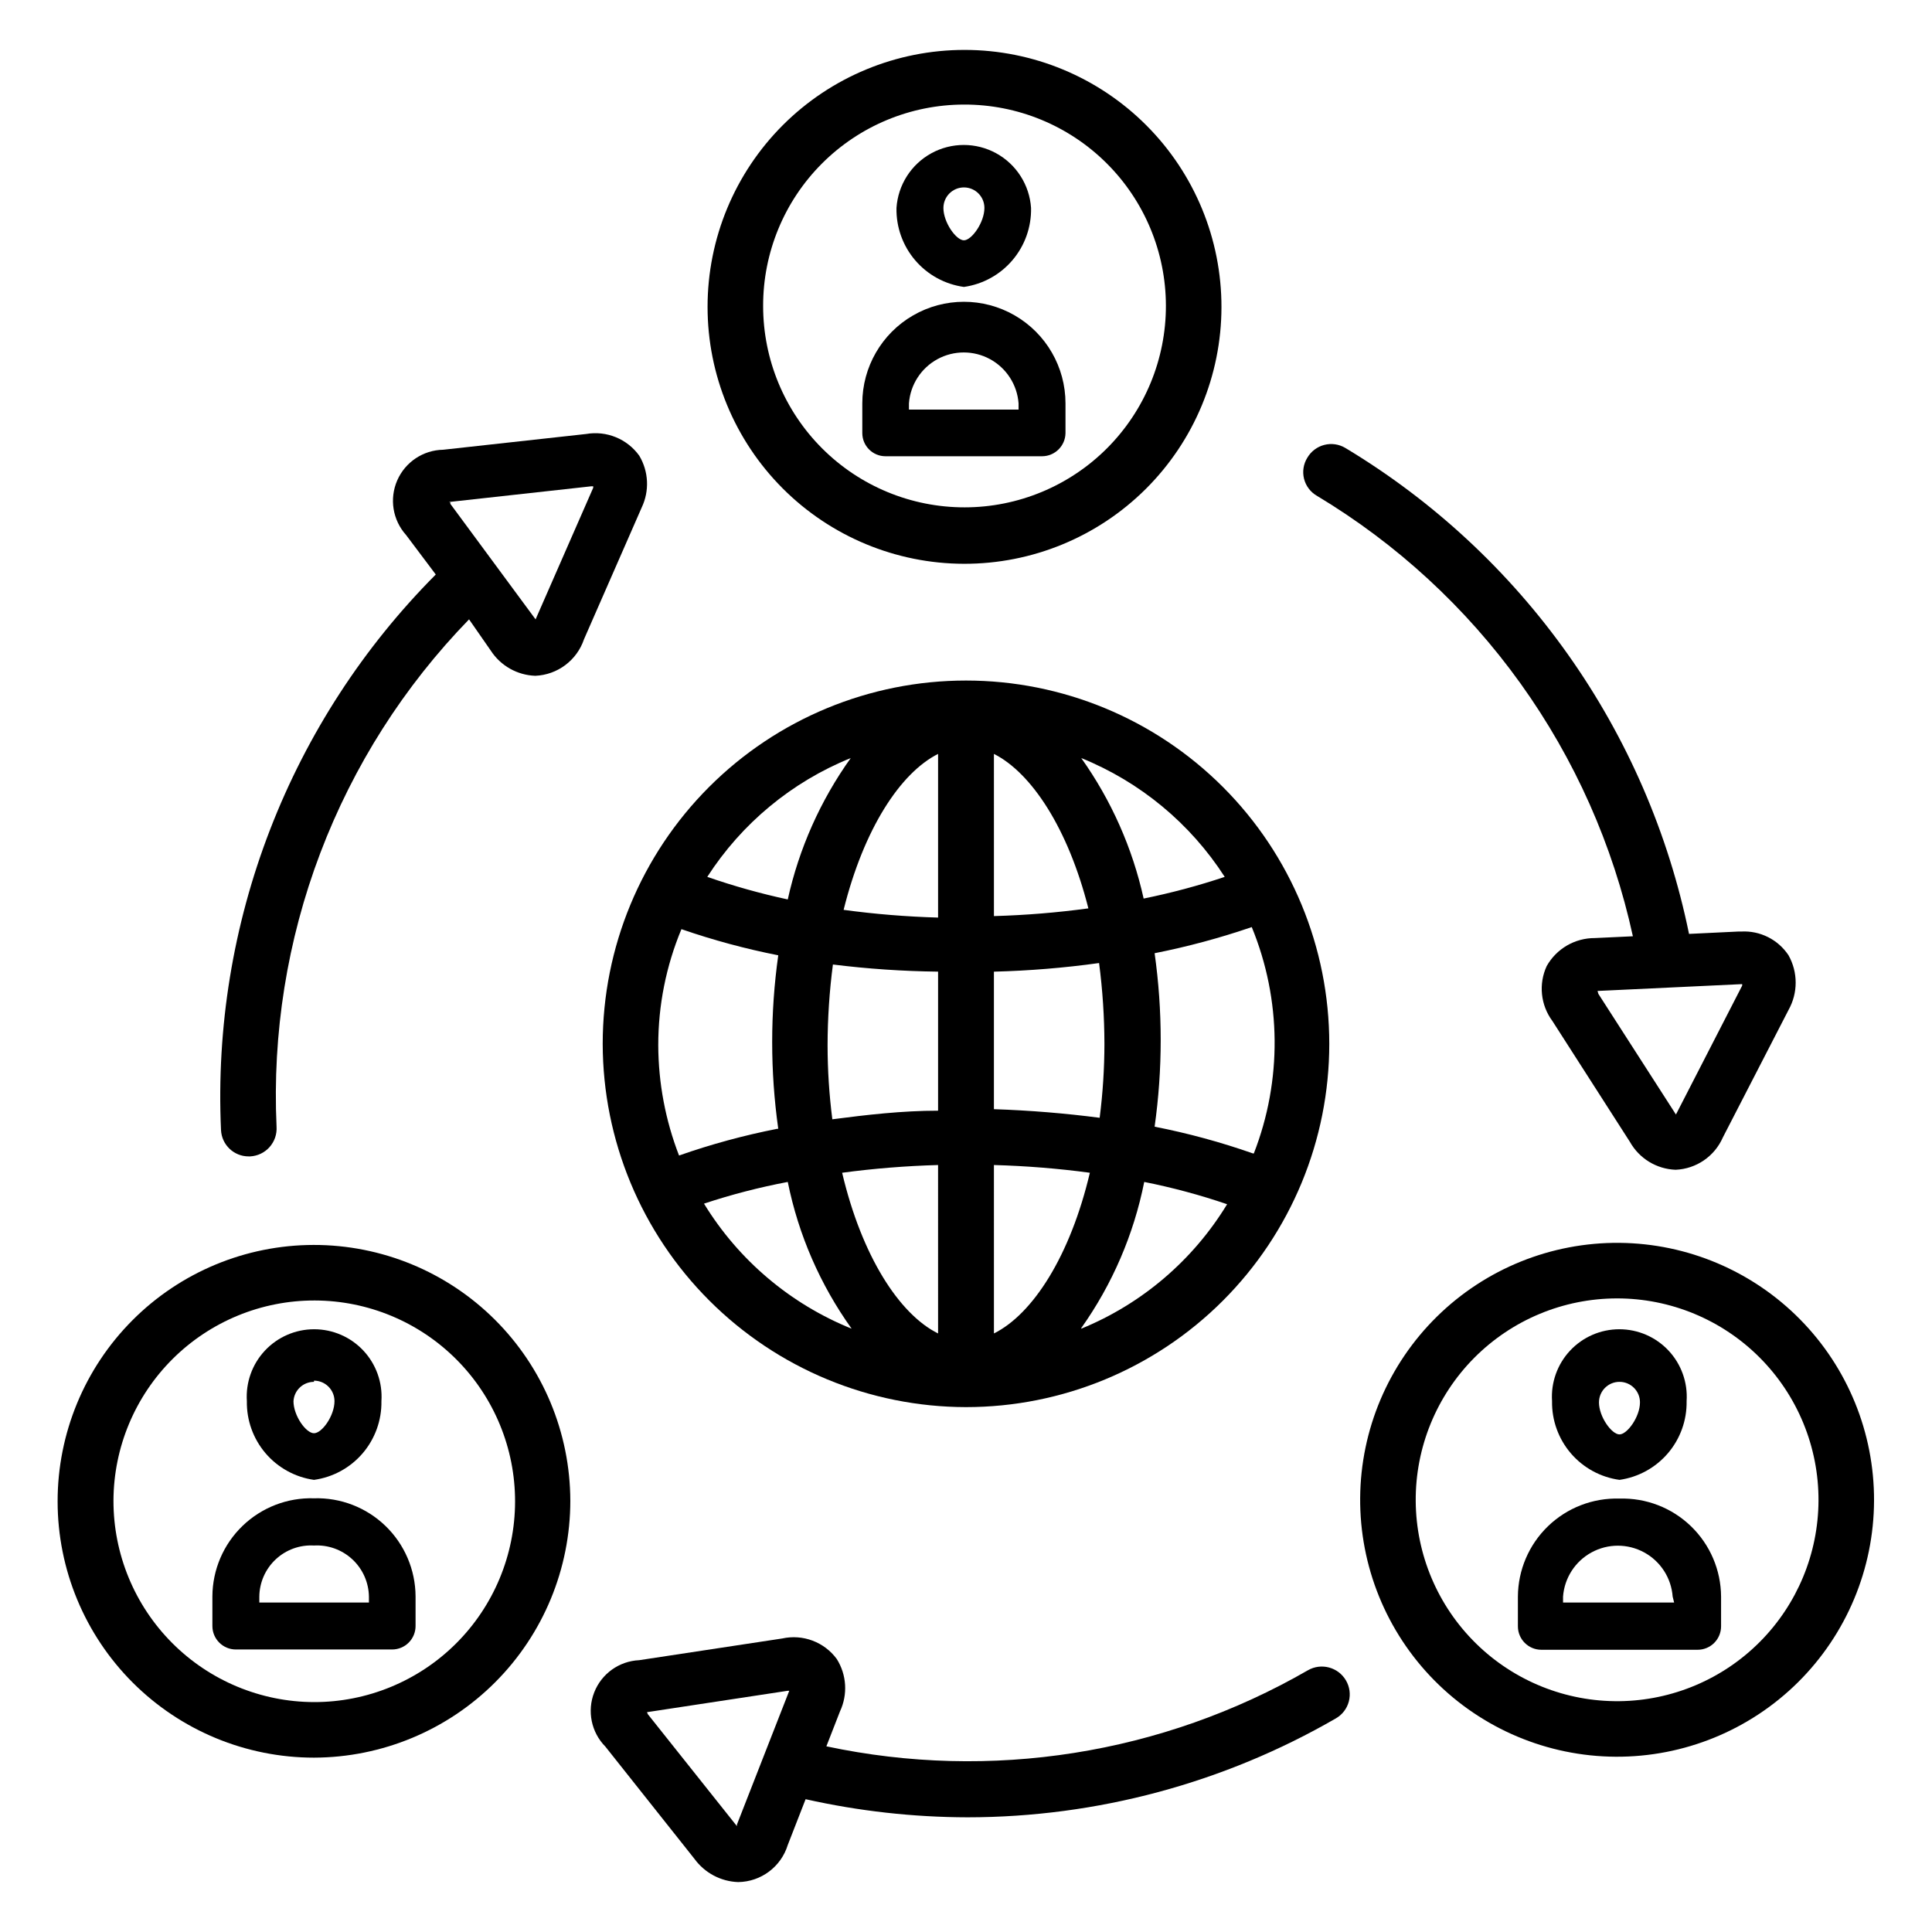 <?xml version="1.0" encoding="UTF-8"?>
<!-- Uploaded to: SVG Find, www.svgfind.com, Generator: SVG Find Mixer Tools -->
<svg fill="#000000" width="800px" height="800px" version="1.1" viewBox="144 144 512 512" xmlns="http://www.w3.org/2000/svg">
 <g>
  <path d="m400 516.9c25.531 0 50.02-10.145 68.074-28.199 18.055-18.055 28.199-42.543 28.199-68.074 0-25.535-10.145-50.023-28.199-68.078-18.055-18.055-42.543-28.199-68.074-28.199-25.535 0-50.023 10.145-68.078 28.199s-28.199 42.543-28.199 68.078c0.043 25.52 10.199 49.984 28.246 68.027 18.047 18.047 42.508 28.203 68.031 28.246zm36.684-96.273c-0.008 6.551-0.43 13.098-1.262 19.598-9.055-1.18-18.5-1.969-28.023-2.281v-36.445c9.324-0.238 18.629-1 27.867-2.285 0.93 7.102 1.402 14.254 1.418 21.414zm-44.082 76.754c-10.312-5.117-20.23-20.547-25.426-42.586l-0.004-0.004c8.434-1.129 16.922-1.812 25.426-2.047zm14.801 0-0.004-44.637c8.504 0.234 16.992 0.918 25.426 2.047-5.195 22.039-15.113 37.469-25.426 42.586zm0-110.21-0.004-43.379c9.996 5.039 19.68 19.836 25.031 40.934-8.301 1.129-16.656 1.812-25.031 2.047zm-14.801-42.98v42.98l-0.004-0.004c-8.375-0.238-16.73-0.918-25.031-2.047 5.352-21.492 15.035-36.289 25.031-41.328zm0 57.703v36.449c-9.523 0-18.973 1.102-28.023 2.281l-0.004-0.008c-0.832-6.5-1.254-13.047-1.258-19.602 0.012-7.16 0.484-14.312 1.414-21.41 9.246 1.152 18.551 1.781 27.867 1.891zm-42.586 41.25-0.004-0.008c-8.844 1.734-17.555 4.102-26.059 7.086-3.606-9.316-5.473-19.215-5.508-29.207-0.012-10.562 2.074-21.027 6.141-30.777 8.383 2.894 16.957 5.211 25.66 6.926-2.148 15.25-2.148 30.723 0 45.973zm-19.449 19.832c7.266-2.41 14.68-4.328 22.199-5.75 2.832 14.016 8.598 27.27 16.926 38.891-16.258-6.566-29.977-18.184-39.125-33.141zm99.977 32.984v-0.004c8.223-11.594 13.906-24.789 16.688-38.73 7.445 1.48 14.781 3.453 21.965 5.906-9.031 14.84-22.578 26.398-38.652 32.984zm45.5-46.289c-8.504-2.984-17.211-5.352-26.059-7.086 2.148-15.25 2.148-30.723 0-45.973 8.727-1.727 17.328-4.043 25.742-6.926 7.887 19.18 8.082 40.66 0.551 59.984zm-7.481-73.289c-7.039 2.352-14.215 4.269-21.488 5.746-2.961-13.395-8.582-26.055-16.531-37.234 15.617 6.32 28.902 17.32 38.02 31.488zm-99.109-31.488c-8.031 11.234-13.711 23.98-16.688 37.469-7.227-1.559-14.352-3.555-21.332-5.981 9.121-14.168 22.402-25.168 38.02-31.488z"/>
  <path d="m227.21 536.18c5.016-0.691 9.602-3.195 12.895-7.039 3.289-3.844 5.062-8.762 4.977-13.82 0.328-4.934-1.406-9.785-4.781-13.395-3.379-3.613-8.105-5.66-13.051-5.66-4.945 0-9.668 2.047-13.047 5.66-3.379 3.609-5.109 8.461-4.781 13.395-0.09 5.047 1.668 9.953 4.945 13.797 3.277 3.84 7.844 6.356 12.844 7.062zm0-26.293c3 0 5.434 2.434 5.434 5.434 0 3.856-3.305 8.5-5.434 8.5-2.125 0-5.434-4.644-5.434-8.5h0.004c0.164-2.875 2.551-5.121 5.43-5.117z"/>
  <path d="m254.13 574.91v-7.871c-0.039-7.043-2.918-13.773-7.984-18.66-5.07-4.891-11.898-7.531-18.938-7.316-7.039-0.215-13.867 2.426-18.934 7.316-5.07 4.887-7.949 11.617-7.988 18.66v7.871c0 3.434 2.785 6.219 6.219 6.219h41.406c1.648 0 3.231-0.652 4.398-1.82 1.168-1.168 1.82-2.75 1.82-4.398zm-12.359-6.219h-29.047v-1.574c0.039-3.746 1.605-7.312 4.344-9.871 2.734-2.559 6.402-3.883 10.141-3.668 3.746-0.215 7.422 1.109 10.168 3.664 2.75 2.555 4.336 6.121 4.394 9.875z"/>
  <path d="m295.14 541.7c-0.043-18.008-7.234-35.266-19.992-47.973-12.758-12.711-30.039-19.832-48.051-19.805-18.008 0.027-35.27 7.203-47.988 19.953-12.719 12.746-19.855 30.023-19.84 48.035 0.012 18.008 7.176 35.273 19.914 48.004 12.738 12.727 30.012 19.879 48.02 19.879 18.031-0.043 35.312-7.234 48.047-20 12.738-12.766 19.891-30.062 19.891-48.094zm-121.07 0c0.043-14.109 5.688-27.625 15.688-37.574 10.004-9.949 23.551-15.52 37.66-15.484 14.109 0.035 27.625 5.672 37.578 15.672 9.957 9.996 15.531 23.539 15.504 37.648s-5.656 27.629-15.648 37.59c-9.996 9.957-23.535 15.543-37.645 15.52-14.121-0.039-27.648-5.684-37.609-15.691-9.965-10.008-15.547-23.559-15.527-37.68z"/>
  <path d="m573.18 536.18c5-0.707 9.566-3.223 12.844-7.062 3.277-3.844 5.035-8.75 4.945-13.797 0.328-4.934-1.402-9.785-4.781-13.395-3.379-3.613-8.102-5.66-13.047-5.66-4.945 0-9.672 2.047-13.051 5.66-3.375 3.609-5.109 8.461-4.781 13.395-0.086 5.059 1.688 9.977 4.977 13.82 3.293 3.844 7.879 6.348 12.895 7.039zm0-25.977c3 0 5.43 2.434 5.43 5.43 0 3.856-3.387 8.5-5.434 8.5-2.047 0-5.434-4.644-5.434-8.5h0.004c0-2.996 2.434-5.43 5.434-5.43z"/>
  <path d="m573.18 541.14c-7.039-0.211-13.867 2.426-18.938 7.316-5.066 4.891-7.945 11.617-7.984 18.66v7.871c0 3.438 2.785 6.219 6.219 6.219h41.406c1.648 0 3.231-0.652 4.398-1.82 1.164-1.164 1.82-2.746 1.82-4.398v-7.871c-0.039-7.043-2.918-13.77-7.988-18.66-5.066-4.891-11.895-7.527-18.934-7.316zm14.484 27.551h-29.441v-1.574c0.363-4.934 3.207-9.348 7.555-11.715 4.344-2.371 9.594-2.371 13.938 0 4.348 2.367 7.191 6.781 7.555 11.715z"/>
  <path d="m573.18 473.37c-18.082-0.168-35.488 6.863-48.379 19.543-12.891 12.68-20.211 29.965-20.344 48.047-0.133 18.082 6.934 35.473 19.637 48.34s30.004 20.152 48.086 20.25c18.082 0.098 35.461-7 48.305-19.727 12.84-12.73 20.094-30.043 20.156-48.125 0.066-17.992-6.996-35.277-19.637-48.082-12.641-12.801-29.832-20.082-47.824-20.246zm0 121.46c-14.203 0.168-27.891-5.336-38.023-15.289-10.137-9.953-15.887-23.535-15.977-37.738-0.094-14.203 5.484-27.859 15.488-37.941 10.008-10.082 23.621-15.758 37.828-15.773 14.203-0.016 27.828 5.633 37.855 15.695 10.027 10.062 15.633 23.703 15.57 37.91-0.062 14.004-5.625 27.426-15.492 37.367-9.867 9.941-23.246 15.602-37.25 15.77z"/>
  <path d="m399.45 220.04c5.012-0.711 9.59-3.234 12.867-7.094 3.277-3.856 5.031-8.781 4.922-13.844-0.406-6.09-3.891-11.551-9.238-14.484-5.352-2.934-11.832-2.934-17.184 0-5.348 2.934-8.832 8.395-9.238 14.484-0.105 5.074 1.656 10.008 4.949 13.867 3.297 3.863 7.894 6.379 12.922 7.07zm0-26.371c3 0 5.43 2.434 5.43 5.434 0 3.856-3.387 8.582-5.434 8.582-2.047 0-5.434-4.723-5.434-8.582h0.004c0-1.441 0.574-2.824 1.59-3.84 1.02-1.02 2.402-1.594 3.844-1.594z"/>
  <path d="m378.66 264.91h41.488c3.402 0 6.176-2.734 6.219-6.141v-7.871c0-9.617-5.133-18.508-13.461-23.316-8.332-4.809-18.594-4.809-26.926 0-8.328 4.809-13.461 13.699-13.461 23.316v7.871c0 3.391 2.75 6.141 6.141 6.141zm6.219-14.012c0.363-4.934 3.211-9.348 7.555-11.719 4.344-2.367 9.598-2.367 13.941 0 4.344 2.371 7.191 6.785 7.555 11.719v1.652h-29.051z"/>
  <path d="m399.45 293.41c18.066 0.043 35.41-7.098 48.211-19.852 12.801-12.75 20.012-30.066 20.039-48.137 0.027-18.066-7.129-35.406-19.891-48.195-12.762-12.793-30.082-19.988-48.152-20-18.066-0.016-35.402 7.152-48.184 19.926-12.781 12.77-19.961 30.098-19.961 48.164 0 18.035 7.152 35.328 19.887 48.094 12.738 12.766 30.016 19.961 48.051 20zm0-121.7c14.164-0.043 27.762 5.547 37.801 15.539 10.043 9.992 15.699 23.562 15.727 37.727 0.027 14.164-5.574 27.758-15.574 37.789-10.004 10.031-23.582 15.676-37.746 15.688-14.164 0.016-27.75-5.602-37.773-15.613-10.02-10.012-15.648-23.594-15.648-37.758-0.023-14.133 5.57-27.699 15.551-37.707 9.98-10.008 23.527-15.645 37.664-15.664z"/>
  <path d="m553.9 400c-2.207 4.762-1.633 10.348 1.492 14.562l20.547 32.039c2.473 4.414 7.066 7.219 12.125 7.398 5.469-0.234 10.324-3.562 12.516-8.578l17.398-33.77v-0.004c2.523-4.496 2.523-9.984 0-14.484-2.762-4.172-7.523-6.566-12.52-6.297h-0.785l-13.066 0.629c-5.434-26.605-16.336-51.789-32.016-73.957-15.68-22.172-35.793-40.84-59.066-54.828-1.676-1.004-3.688-1.293-5.578-0.805-1.895 0.488-3.512 1.715-4.496 3.402-1.031 1.664-1.344 3.672-0.871 5.57 0.477 1.898 1.699 3.523 3.391 4.504 21.188 12.715 39.551 29.633 53.953 49.707 14.406 20.078 24.547 42.891 29.805 67.035l-10.078 0.473c-2.59-0.012-5.141 0.668-7.383 1.969-2.238 1.301-4.094 3.176-5.367 5.434zm13.461 6.613 38.336-1.812v0.395l-17.555 34.164v0.395-0.395l-20.547-31.961z"/>
  <path d="m328.05 636.63c2.711 3.715 6.977 5.981 11.574 6.141 6.055-0.078 11.367-4.055 13.145-9.84l4.723-12.121v-0.004c14.086 3.156 28.473 4.766 42.902 4.801 34.273-0.023 67.938-9.062 97.613-26.211 1.703-0.973 2.945-2.586 3.445-4.481 0.504-1.895 0.227-3.91-0.766-5.598-2.055-3.508-6.555-4.703-10.078-2.676-38.586 22.25-84.043 29.43-127.61 20.152l3.621-9.289c2.086-4.465 1.762-9.684-0.867-13.855-3.324-4.519-9.004-6.648-14.484-5.43l-37.863 5.746c-5.316 0.238-9.992 3.582-11.93 8.535-1.941 4.953-0.781 10.586 2.957 14.371zm-12.594-38.887 37.312-5.672h0.395l-13.855 35.426c-0.035 0.156-0.035 0.316 0 0.473l-23.617-29.676z"/>
  <path d="m274.05 316.4c2.602 4.027 7.012 6.527 11.809 6.691 5.891-0.246 11.023-4.094 12.91-9.684l15.273-34.875h-0.004c2.117-4.406 1.879-9.578-0.629-13.773-3.207-4.457-8.68-6.691-14.09-5.746l-37.863 4.172h-0.004c-5.305 0.09-10.066 3.266-12.184 8.129-2.121 4.867-1.203 10.52 2.344 14.465l7.871 10.469h0.004c-19.168 19.254-34.125 42.281-43.922 67.625-9.797 25.34-14.223 52.441-12.996 79.582 0.172 3.918 3.398 7.008 7.324 7.004h0.391c1.98-0.102 3.836-0.988 5.152-2.469s1.984-3.426 1.855-5.402c-1.133-24.707 2.809-49.383 11.582-72.508 8.773-23.125 22.191-44.207 39.43-61.945zm-11.098-39.359 37.785-4.172h0.473v0.395l-15.273 34.875v0.395-0.395l-22.594-30.621v-0.395z"/>
 </g>
</svg>